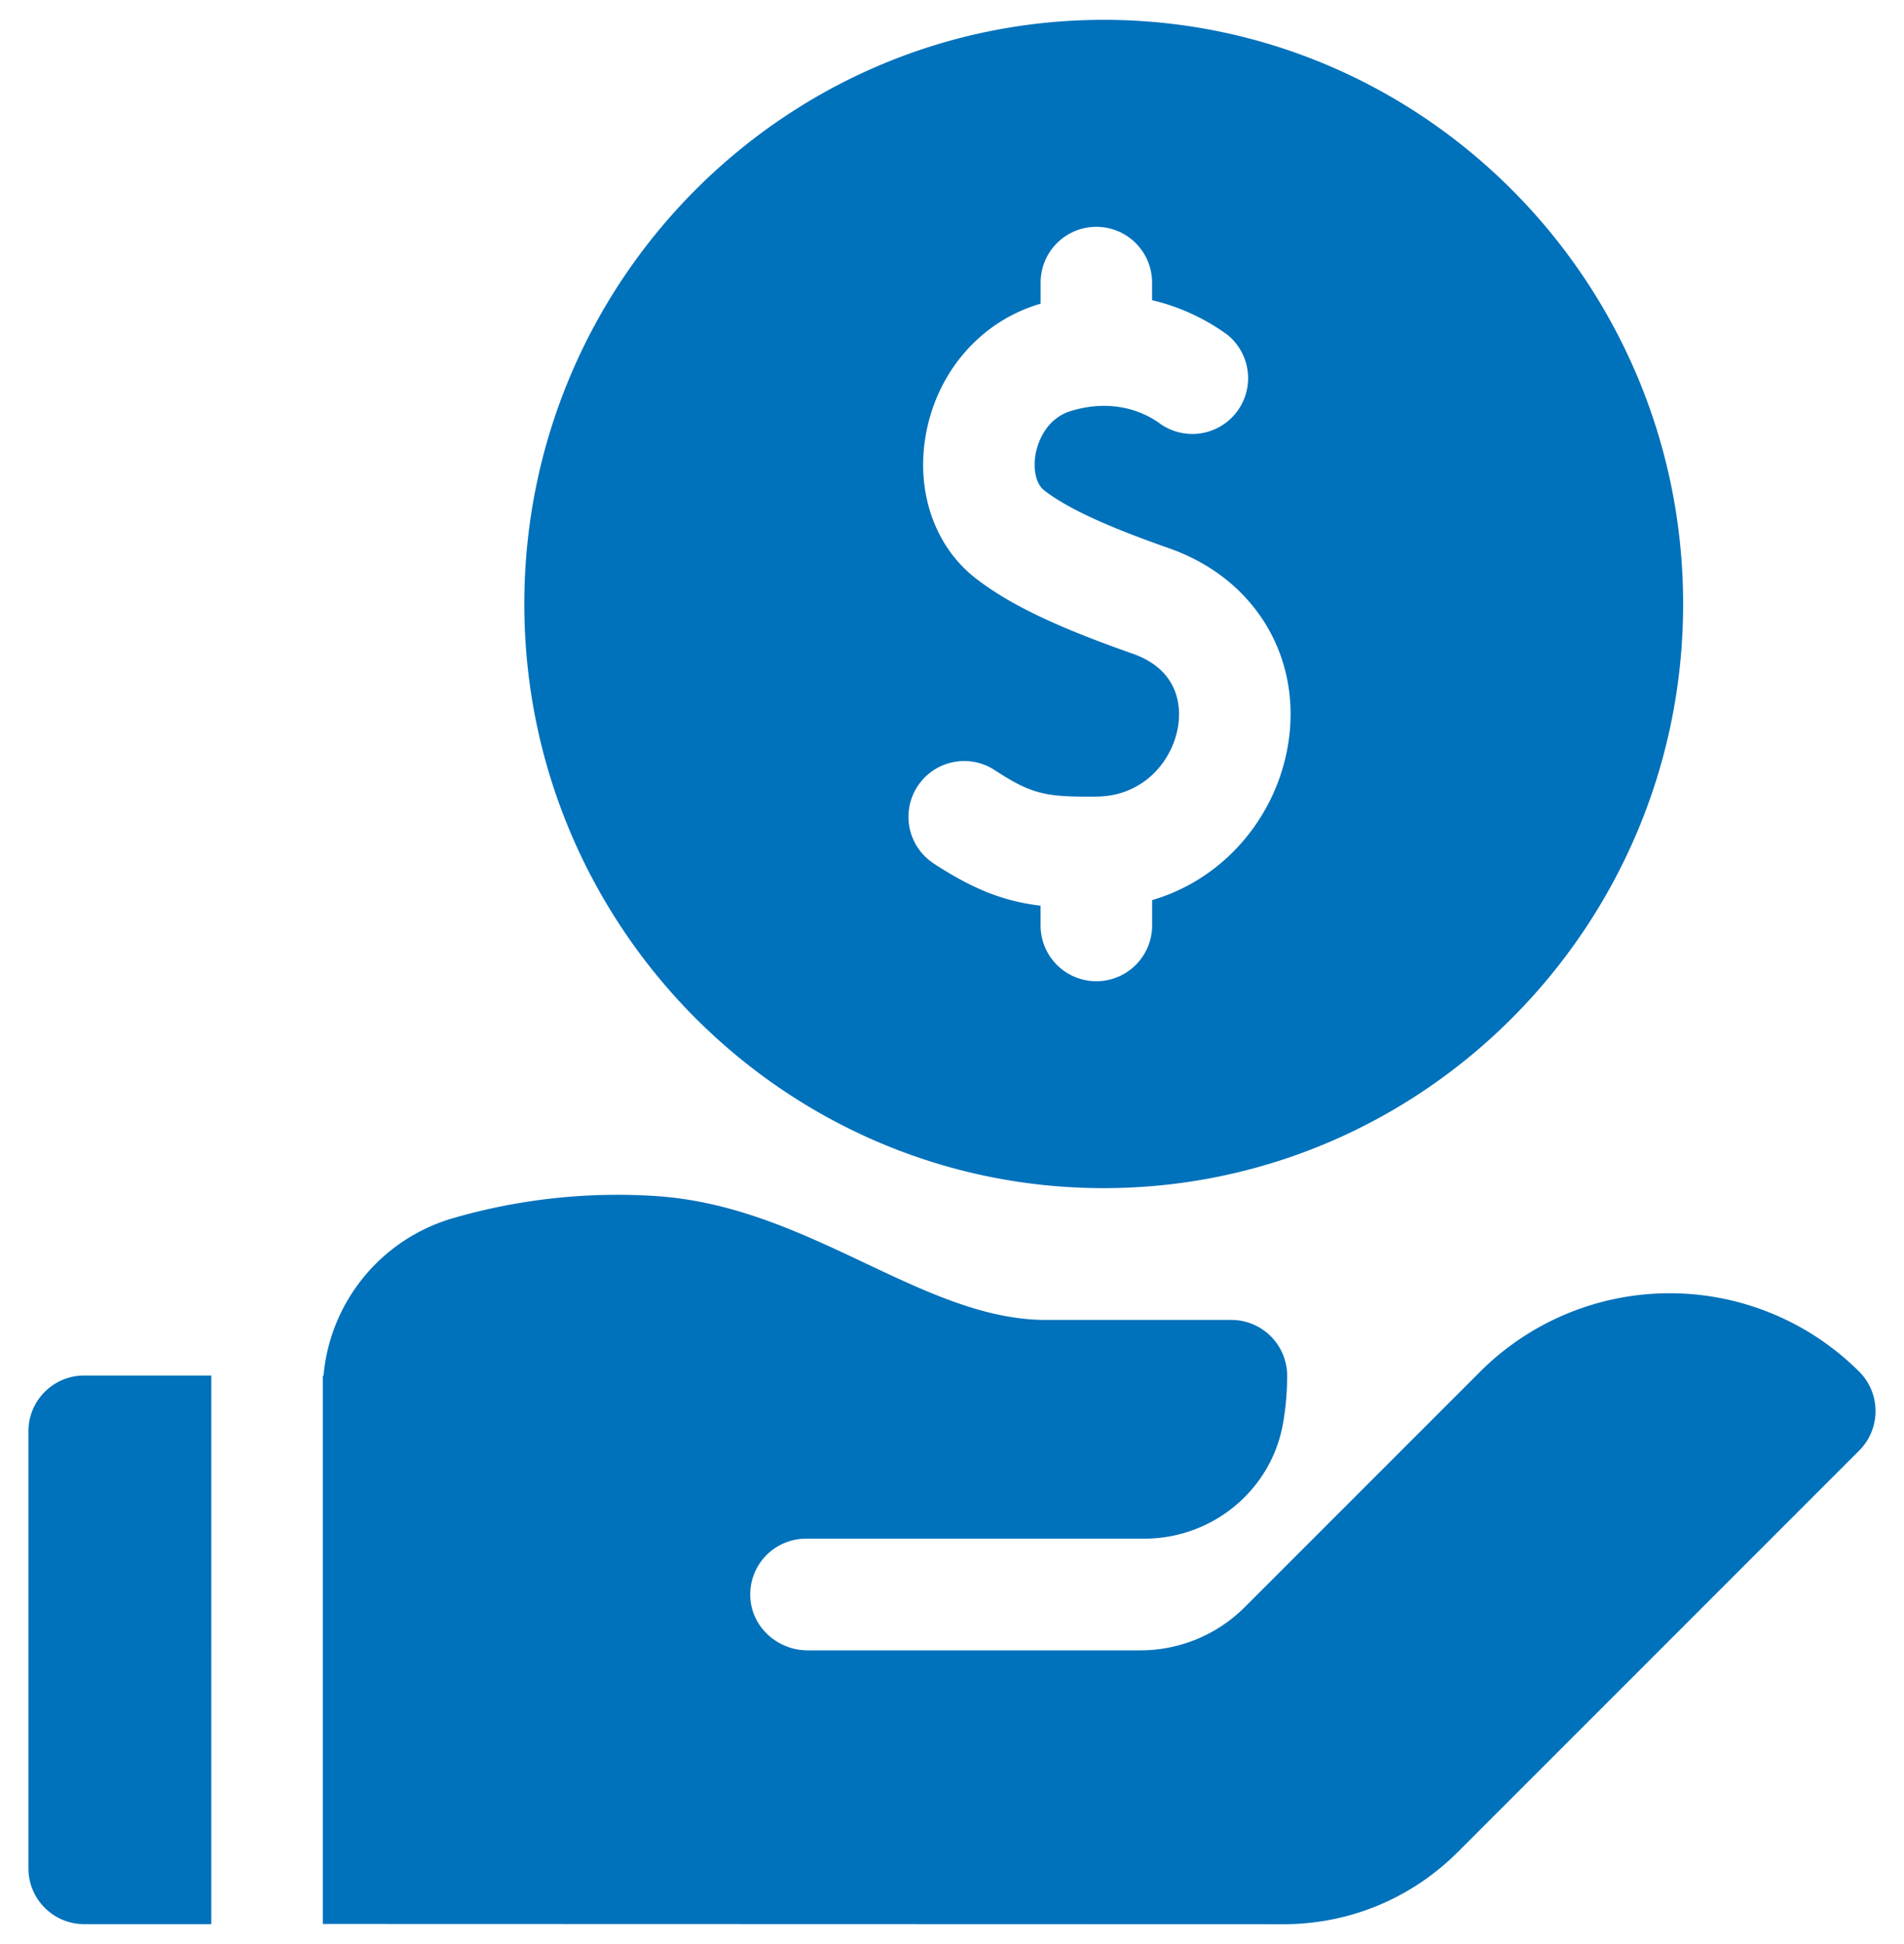 <svg xmlns="http://www.w3.org/2000/svg" width="48" height="49" fill="none"><g fill="#0071BB" clip-path="url(#a)"><path d="M27.825 29.947c8.055 0 14.607-6.605 14.607-14.723S35.88.5 27.825.5 13.218 7.105 13.218 15.224s6.553 14.723 14.607 14.723m-4.693-10.129a1.405 1.405 0 0 1 1.945-.407c.946.62 1.303.677 2.552.668 1.22-.008 1.927-.917 2.068-1.758.069-.409.095-1.407-1.143-1.845-1.451-.513-2.937-1.1-3.97-1.91-1.035-.811-1.508-2.21-1.236-3.653.295-1.563 1.385-2.807 2.846-3.247l.04-.012v-.532a1.405 1.405 0 0 1 2.81 0v.444a5.3 5.3 0 0 1 1.892.867 1.406 1.406 0 0 1-1.683 2.251c-.288-.215-1.084-.678-2.248-.327-.68.205-.857.876-.895 1.077-.074.394.01.764.208.92.716.562 2.006 1.06 3.173 1.472 2.152.76 3.349 2.755 2.978 4.961a4.98 4.98 0 0 1-1.534 2.83c-.55.505-1.19.865-1.89 1.07v.639a1.405 1.405 0 1 1-2.812 0v-.498c-.908-.11-1.671-.395-2.695-1.064a1.406 1.406 0 0 1-.406-1.946M5.327 34.67H2.122c-.776 0-1.405.629-1.405 1.405v11.018c0 .776.63 1.405 1.405 1.405h3.205zM46.87 34.572a6.763 6.763 0 0 0-9.554 0l-4.21 4.21-1.725 1.725a3.72 3.72 0 0 1-2.63 1.09h-8.39c-.758 0-1.41-.583-1.446-1.34a1.407 1.407 0 0 1 1.406-1.475h8.528c1.715 0 3.202-1.221 3.497-2.91q.102-.583.103-1.194c0-.778-.63-1.409-1.407-1.409h-4.673c-1.527 0-2.994-.692-4.547-1.426-1.628-.77-3.313-1.565-5.282-1.696a14.9 14.9 0 0 0-5.13.56 4.55 4.55 0 0 0-3.254 3.968h-.018v13.818l24.213.007c1.665 0 3.23-.648 4.407-1.826L46.87 36.562c.55-.55.55-1.44 0-1.99"/></g><defs><clipPath id="a"><path fill="#fff" d="M0 .5h48v48H0z"/></clipPath></defs></svg>